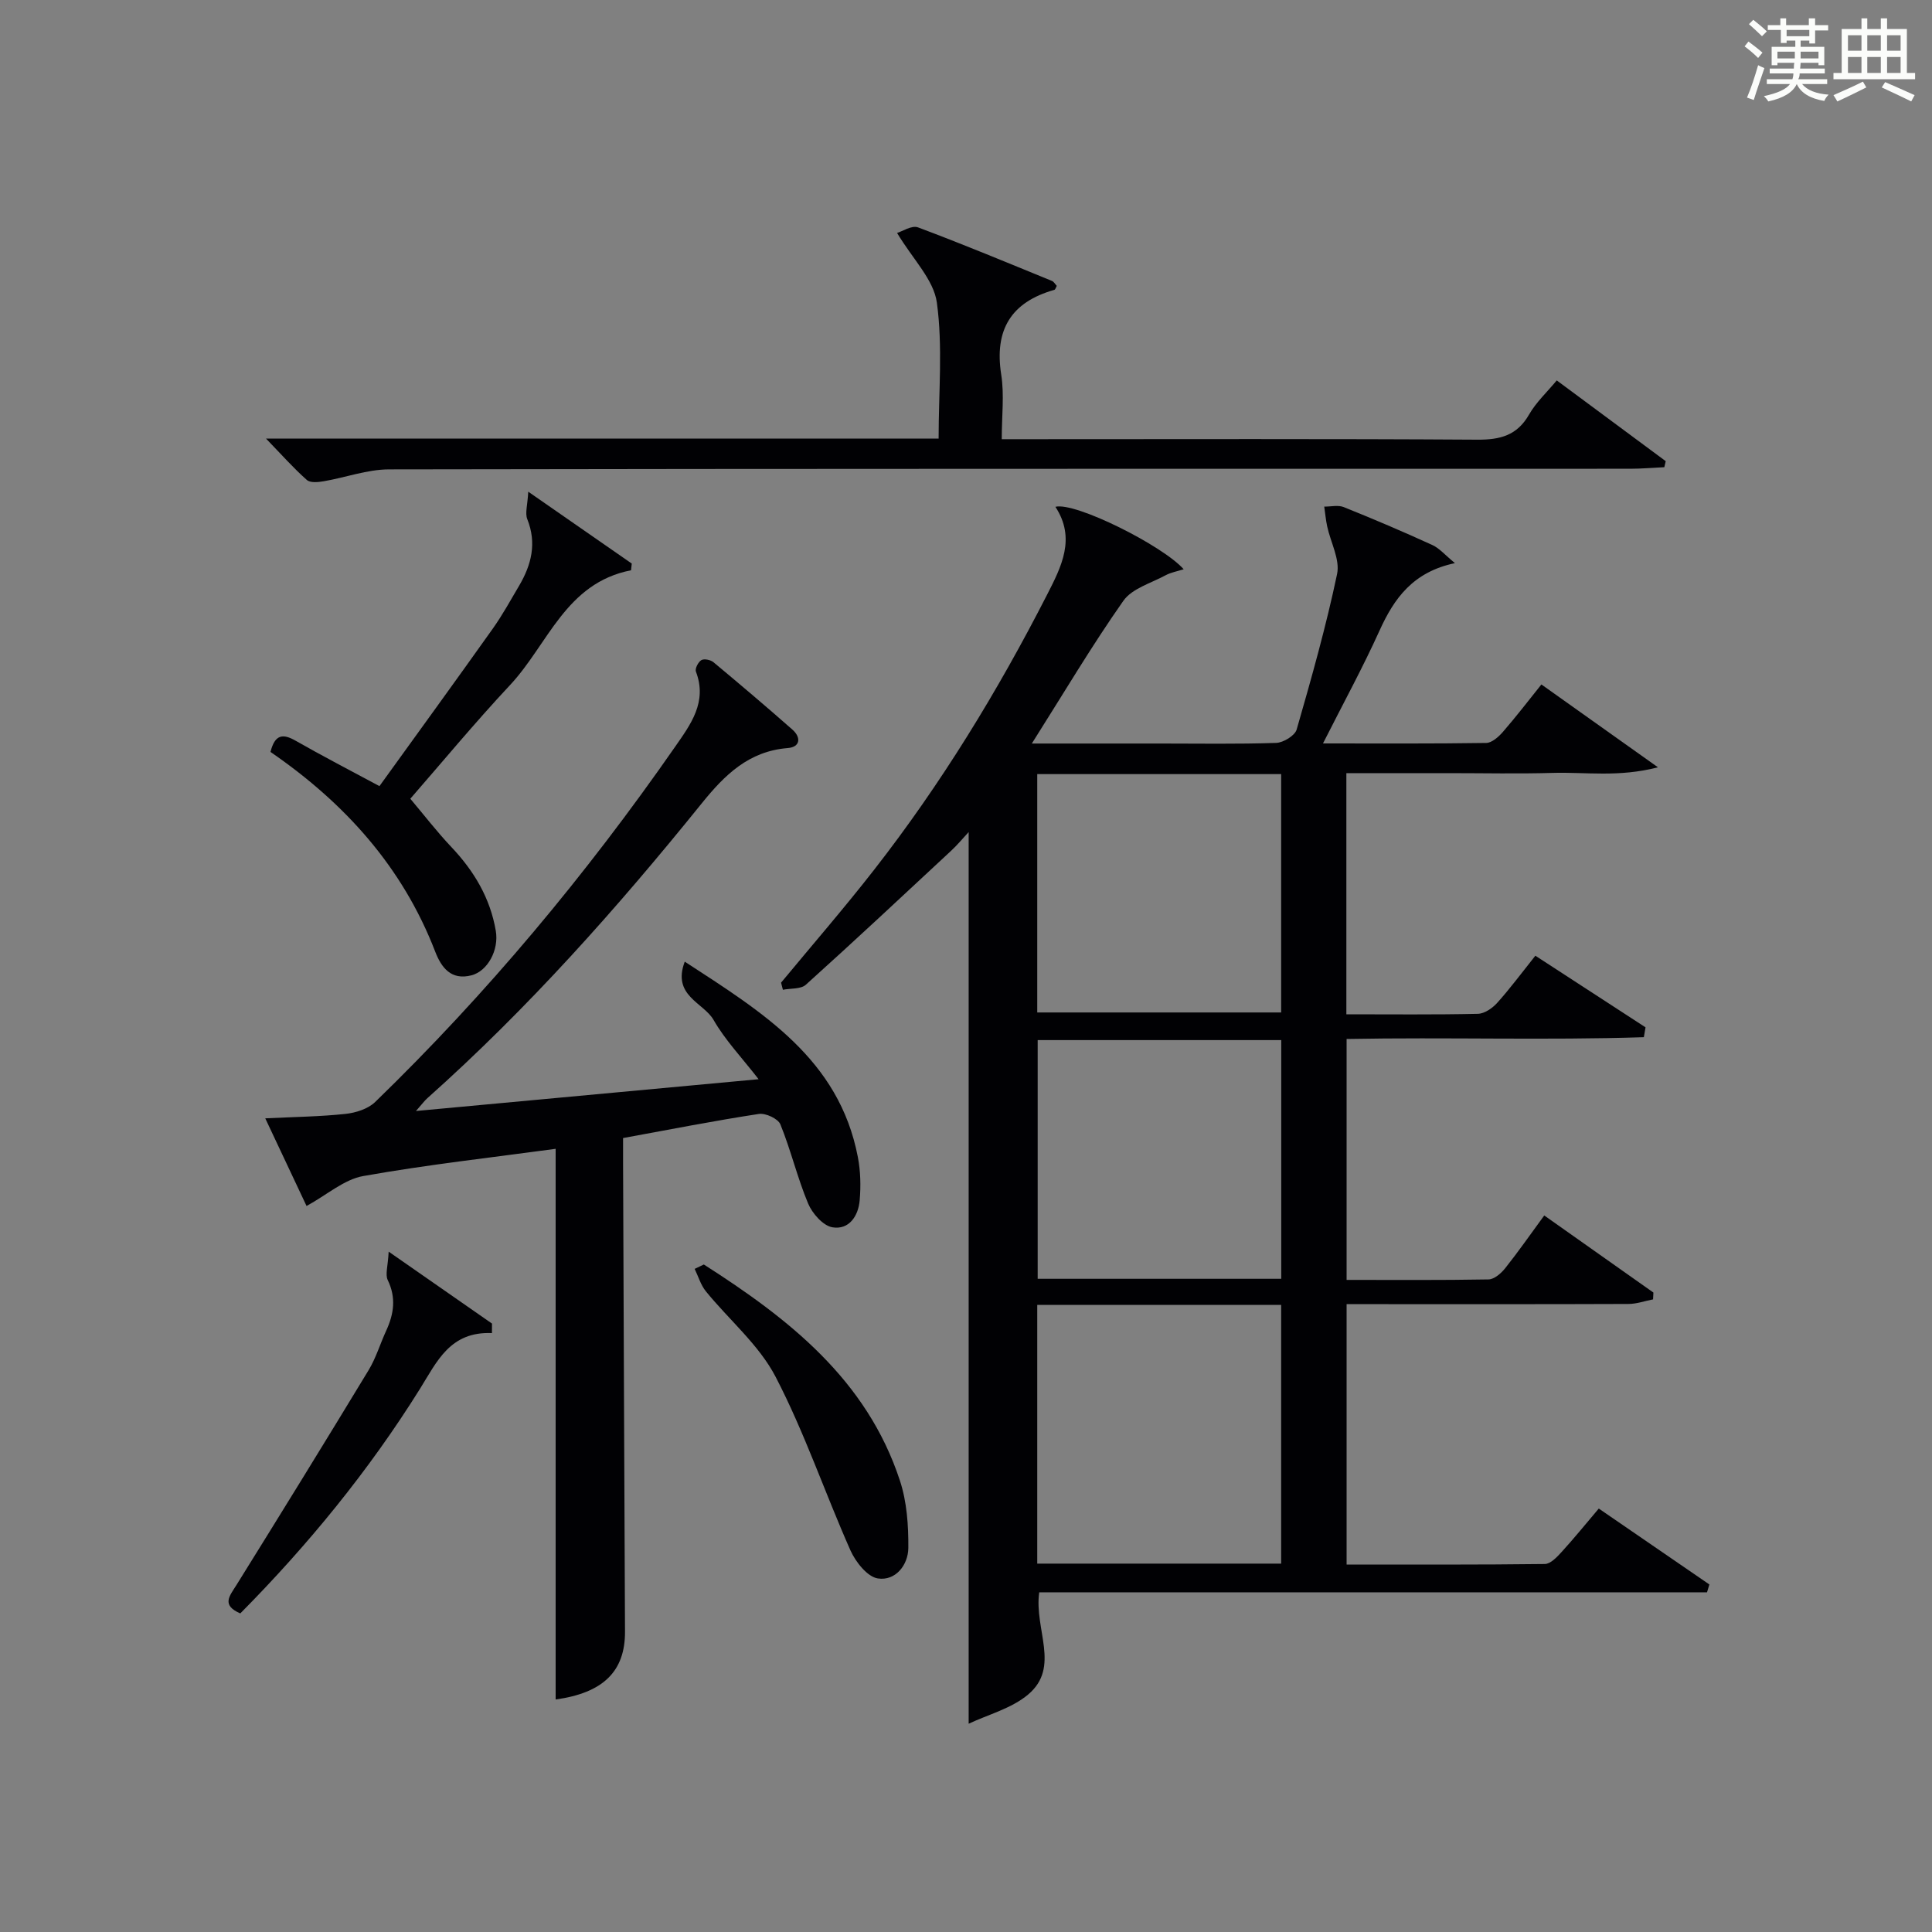 <?xml version="1.0" encoding="utf-8"?>
<svg version="1.1" id="漢_ZDIC_典" xmlns="http://www.w3.org/2000/svg" xmlns:xlink="http://www.w3.org/1999/xlink" x="0px" y="0px"
	 viewBox="0 0 400 400" style="enable-background:new 0 0 400 400;" xml:space="preserve">
<rect x="0" y="0" width="400" height="400" fill="#808080" stroke="none"/>
<style type="text/css">
	.st1{fill:#010104;}
	.st0{fill:#fbfcfa;}
</style>
<g>
	<path class="st0" d="M361.2,9.6l0.8-1c0.9,0.7,1.9,1.4,2.9,2.3L364,12C363,11,362,10.2,361.2,9.6z M361.7,20.2
		c0.9-2.1,1.6-4.3,2.3-6.7c0.4,0.2,0.8,0.4,1.3,0.6c-0.7,2.1-1.5,4.3-2.2,6.6L361.7,20.2z M362.1,5l0.9-0.9c1,0.8,2,1.6,2.8,2.4
		l-1,1C363.9,6.6,363,5.8,362.1,5z M374.6,3.8h1.2v1.4h2.7v1.1h-2.7v2.7h-1.2V8.4h-1.8v1.3h4.9v3.8h-1.2v-0.5h-3.7
		c0,0.4-0.1,0.9-0.1,1.2h5.1v1h-5.2c0,0.5-0.1,0.9-0.3,1.2h6v1h-5.2c1.1,1.3,2.9,2,5.5,2.2c-0.4,0.4-0.7,0.8-0.9,1.3
		c-2.9-0.5-4.8-1.6-5.7-3.5H372c-0.8,1.7-2.7,2.9-5.9,3.6c-0.2-0.4-0.6-0.8-0.9-1.1c2.8-0.6,4.6-1.4,5.4-2.5h-4.8v-1h5.3
		c0.1-0.3,0.2-0.7,0.2-1.2h-4.9v-1h5c0-0.4,0-0.8,0.1-1.2H368v0.5h-1.2V9.7h4.9V8.4h-1.8v0.5h-1.2V6.2H366V5.2h2.6V3.8h1.2v1.4h4.7
		V3.8z M368,12.1h3.6c0-0.4,0-0.9,0-1.4H368V12.1z M369.9,7.5h4.7V6.2h-4.7V7.5z M376.5,10.7h-3.7c0,0.5,0,1,0,1.4h3.7V10.7z"/>
	<path class="st0" d="M385.3,3.8h1.3V6h2.8V3.8h1.3V6h4.1v9.1h1.7v1.3h-16.9v-1.3h1.7V6h4.1V3.8z M385.7,16.9l0.7,1.2
		c-1.8,0.9-3.8,1.9-6,2.9c-0.2-0.4-0.5-0.8-0.8-1.3C381.9,18.7,383.9,17.8,385.7,16.9z M382.6,10.5h2.8V7.3h-2.8V10.5z M382.6,15.1
		h2.8v-3.3h-2.8V15.1z M386.6,10.5h2.8V7.3h-2.8V10.5z M386.6,15.1h2.8v-3.3h-2.8V15.1z M390.3,17c2.1,0.9,4.1,1.8,6.1,2.7l-0.7,1.3
		c-2.2-1.1-4.2-2-6.1-2.9L390.3,17z M393.5,7.3h-2.8v3.2h2.8V7.3z M390.7,15.1h2.8v-3.3h-2.8V15.1z"/>
	
	<path class="st1" d="M215.16,329.67c-1.09,7.66,4.44,15.46-2.27,21.14c-3.45,2.92-8.3,4.16-12.34,6.07c0-62.08,0-123.11,0-184.61
		c-1.16,1.25-2.33,2.67-3.67,3.91c-9.97,9.28-19.92,18.58-30.04,27.7c-1.05,0.94-3.14,0.72-4.75,1.04
		c-0.13-0.49-0.26-0.98-0.38-1.47c6.43-7.77,13.05-15.4,19.25-23.35c13.86-17.76,25.57-36.92,35.82-56.96
		c2.98-5.83,6.01-11.68,1.73-18.21c4.1-1.05,22.24,8.04,26.56,12.93c-1.35,0.43-2.65,0.65-3.74,1.24c-3.02,1.64-6.95,2.73-8.75,5.29
		c-6.55,9.32-12.37,19.15-18.95,29.55c9.41,0,18,0,26.59,0c8,0,16,0.14,23.99-0.13c1.49-0.05,3.88-1.5,4.25-2.77
		c3.07-10.66,6.09-21.35,8.37-32.2c0.63-3.01-1.34-6.54-2.05-9.85c-0.29-1.35-0.41-2.73-0.61-4.1c1.36,0.01,2.87-0.37,4.04,0.1
		c6.16,2.47,12.28,5.08,18.32,7.84c1.5,0.68,2.66,2.09,4.7,3.76c-8.66,1.83-12.57,7.25-15.6,13.94
		c-3.48,7.69-7.54,15.12-11.72,23.39c11.65,0,22.72,0.07,33.79-0.1c1.18-0.02,2.58-1.27,3.47-2.3c2.71-3.12,5.23-6.4,7.96-9.81
		c7.85,5.58,15.38,10.93,24.13,17.15c-8.16,2.12-15.02,0.96-21.75,1.16c-7.16,0.21-14.33,0.05-21.49,0.05c-6.98,0-13.95,0-21.27,0
		c0,16.78,0,33.18,0,49.93c9.27,0,18.25,0.1,27.23-0.1c1.37-0.03,3.02-1.17,4.01-2.28c2.66-2.96,5.04-6.18,7.89-9.75
		c7.7,5,15.25,9.92,22.81,14.83c-0.12,0.68-0.23,1.36-0.35,2.04c-20.36,0.66-40.77-0.02-61.54,0.37c0,16.54,0,32.92,0,49.88
		c9.85,0,19.63,0.08,29.39-0.1c1.17-0.02,2.59-1.25,3.43-2.3c2.69-3.38,5.16-6.93,8.1-10.94c7.57,5.35,15.08,10.65,22.6,15.96
		c-0.02,0.47-0.05,0.94-0.07,1.41c-1.7,0.33-3.4,0.95-5.1,0.95c-17.5,0.07-34.99,0.04-52.49,0.04c-1.82,0-3.65,0-5.86,0
		c0,17.98,0,35.69,0,53.91c13.81,0,27.43,0.06,41.04-0.11c1.17-0.01,2.49-1.41,3.44-2.45c2.56-2.8,4.95-5.75,7.73-9.03
		c7.79,5.35,15.35,10.54,22.9,15.72c-0.16,0.54-0.33,1.08-0.49,1.62C307.32,329.67,261.23,329.67,215.16,329.67z M214.75,323.73
		c16.95,0,33.55,0,50.5,0c0-17.93,0-35.66,0-53.56c-16.94,0-33.57,0-50.5,0C214.75,288.08,214.75,305.81,214.75,323.73z
		 M265.27,264.76c0-16.63,0-33.01,0-49.42c-17.03,0-33.73,0-50.43,0c0,16.7,0,33.05,0,49.42
		C231.85,264.76,248.44,264.76,265.27,264.76z M214.75,209.62c17.03,0,33.75,0,50.5,0c0-16.64,0-32.9,0-49.35
		c-16.95,0-33.55,0-50.5,0C214.75,176.72,214.75,192.97,214.75,209.62z"/>
	<path class="st1" d="M129,235.62c0,1.95-0.01,3.59,0,5.23c0.13,32.32,0.25,64.64,0.4,96.96c0.04,8.26-4.57,12.7-14.36,14.05
		c0-37.96,0-75.98,0-114.01c-12.96,1.77-26.48,3.26-39.84,5.64c-3.96,0.7-7.49,3.88-11.73,6.2c-2.55-5.41-5.33-11.32-8.55-18.15
		c6.12-0.3,11.4-0.36,16.62-0.92c2.13-0.23,4.65-1.03,6.13-2.46c23.14-22.43,43.69-47.08,62.09-73.53
		c3.23-4.65,6.73-9.28,4.32-15.59c-0.23-0.6,0.48-1.99,1.13-2.37c0.57-0.34,1.91-0.06,2.5,0.43c5.5,4.58,10.96,9.21,16.33,13.94
		c1.87,1.64,1.66,3.64-0.96,3.84c-8.09,0.65-13.06,5.58-17.82,11.48c-17.48,21.66-35.94,42.43-56.76,60.99
		c-0.59,0.52-1.06,1.18-2.38,2.67c23.87-2.21,46.7-4.33,70.94-6.58c-3.53-4.55-6.94-8.11-9.32-12.27c-2.06-3.6-8.65-4.99-5.97-12.07
		c16.11,10.49,31.94,20.14,35.84,40.46c0.56,2.9,0.63,5.98,0.38,8.93c-0.27,3.26-2.2,6.19-5.65,5.61c-1.94-0.33-4.17-2.87-5.03-4.93
		c-2.23-5.33-3.56-11.02-5.74-16.38c-0.48-1.18-3.06-2.38-4.46-2.16C147.95,232.03,138.84,233.82,129,235.62z"/>
	<path class="st1" d="M55.08,90.81c47,0,92.94,0,139.25,0c0-9.64,0.88-19.04-0.36-28.15c-0.65-4.77-5.02-9.04-8.24-14.43
		c1.07-0.31,3.04-1.64,4.34-1.15c9.32,3.48,18.51,7.32,27.72,11.08c0.41,0.17,0.67,0.68,1,1.02c-0.19,0.34-0.29,0.77-0.5,0.83
		c-8.96,2.54-12.45,8.27-11,17.54c0.66,4.19,0.11,8.57,0.11,13.38c2.37,0,4.16,0,5.94,0c30.83,0,61.66-0.1,92.49,0.1
		c4.77,0.03,8.26-0.86,10.75-5.21c1.46-2.54,3.71-4.63,5.73-7.06c7.69,5.7,15.12,11.21,22.56,16.72c-0.1,0.42-0.19,0.83-0.29,1.25
		c-2.36,0.11-4.73,0.32-7.09,0.32c-85.65,0.02-171.31-0.03-256.96,0.13c-4.5,0.01-9,1.69-13.51,2.46c-1.14,0.2-2.79,0.36-3.49-0.27
		C60.83,96.99,58.43,94.27,55.08,90.81z"/>
	<path class="st1" d="M56,155.68c0.93-3.68,2.58-3.82,5.21-2.32c5.46,3.12,11.05,6.01,17.35,9.4c7.82-10.84,15.7-21.68,23.46-32.6
		c2.01-2.83,3.7-5.91,5.47-8.91c2.54-4.33,3.67-8.79,1.68-13.76c-0.5-1.25,0.06-2.92,0.2-5.69c7.87,5.47,14.65,10.18,21.43,14.88
		c-0.05,0.46-0.1,0.93-0.15,1.39c-13.53,2.63-17.18,15.33-25.02,23.73c-7.37,7.88-14.26,16.21-20.68,23.57
		c2.79,3.3,5.49,6.82,8.52,10.02c4.69,4.96,8.02,10.55,9.18,17.33c0.68,3.97-1.69,8.34-5.04,9.21c-4.22,1.09-6.23-1.61-7.5-4.89
		C83.35,179.49,71.38,166.25,56,155.68z"/>
	<path class="st1" d="M145.72,261.8c17.56,11.22,33.72,23.82,40.59,44.72c1.45,4.39,1.79,9.31,1.75,13.98c-0.04,3.53-2.66,6.86-6.31,6.3
		c-2.17-0.33-4.6-3.41-5.67-5.8c-5.3-11.93-9.5-24.4-15.5-35.95c-3.44-6.61-9.63-11.78-14.44-17.7c-1.06-1.31-1.56-3.08-2.32-4.64
		C144.46,262.41,145.09,262.1,145.72,261.8z"/>
	<path class="st1" d="M80.47,259.14c8.09,5.63,14.74,10.26,21.39,14.89c0,0.66,0,1.32-0.01,1.97c-8.67-0.36-11.37,5.88-14.88,11.51
		c-10.6,16.98-23.2,32.37-37.22,46.53c-3.99-1.73-2.2-3.62-0.8-5.87c9.2-14.78,18.34-29.61,27.37-44.5
		c1.53-2.53,2.39-5.46,3.64-8.17c1.59-3.46,2.09-6.82,0.32-10.47C79.72,263.88,80.32,262.15,80.47,259.14z"/>
	
	
	
</g>
</svg>
